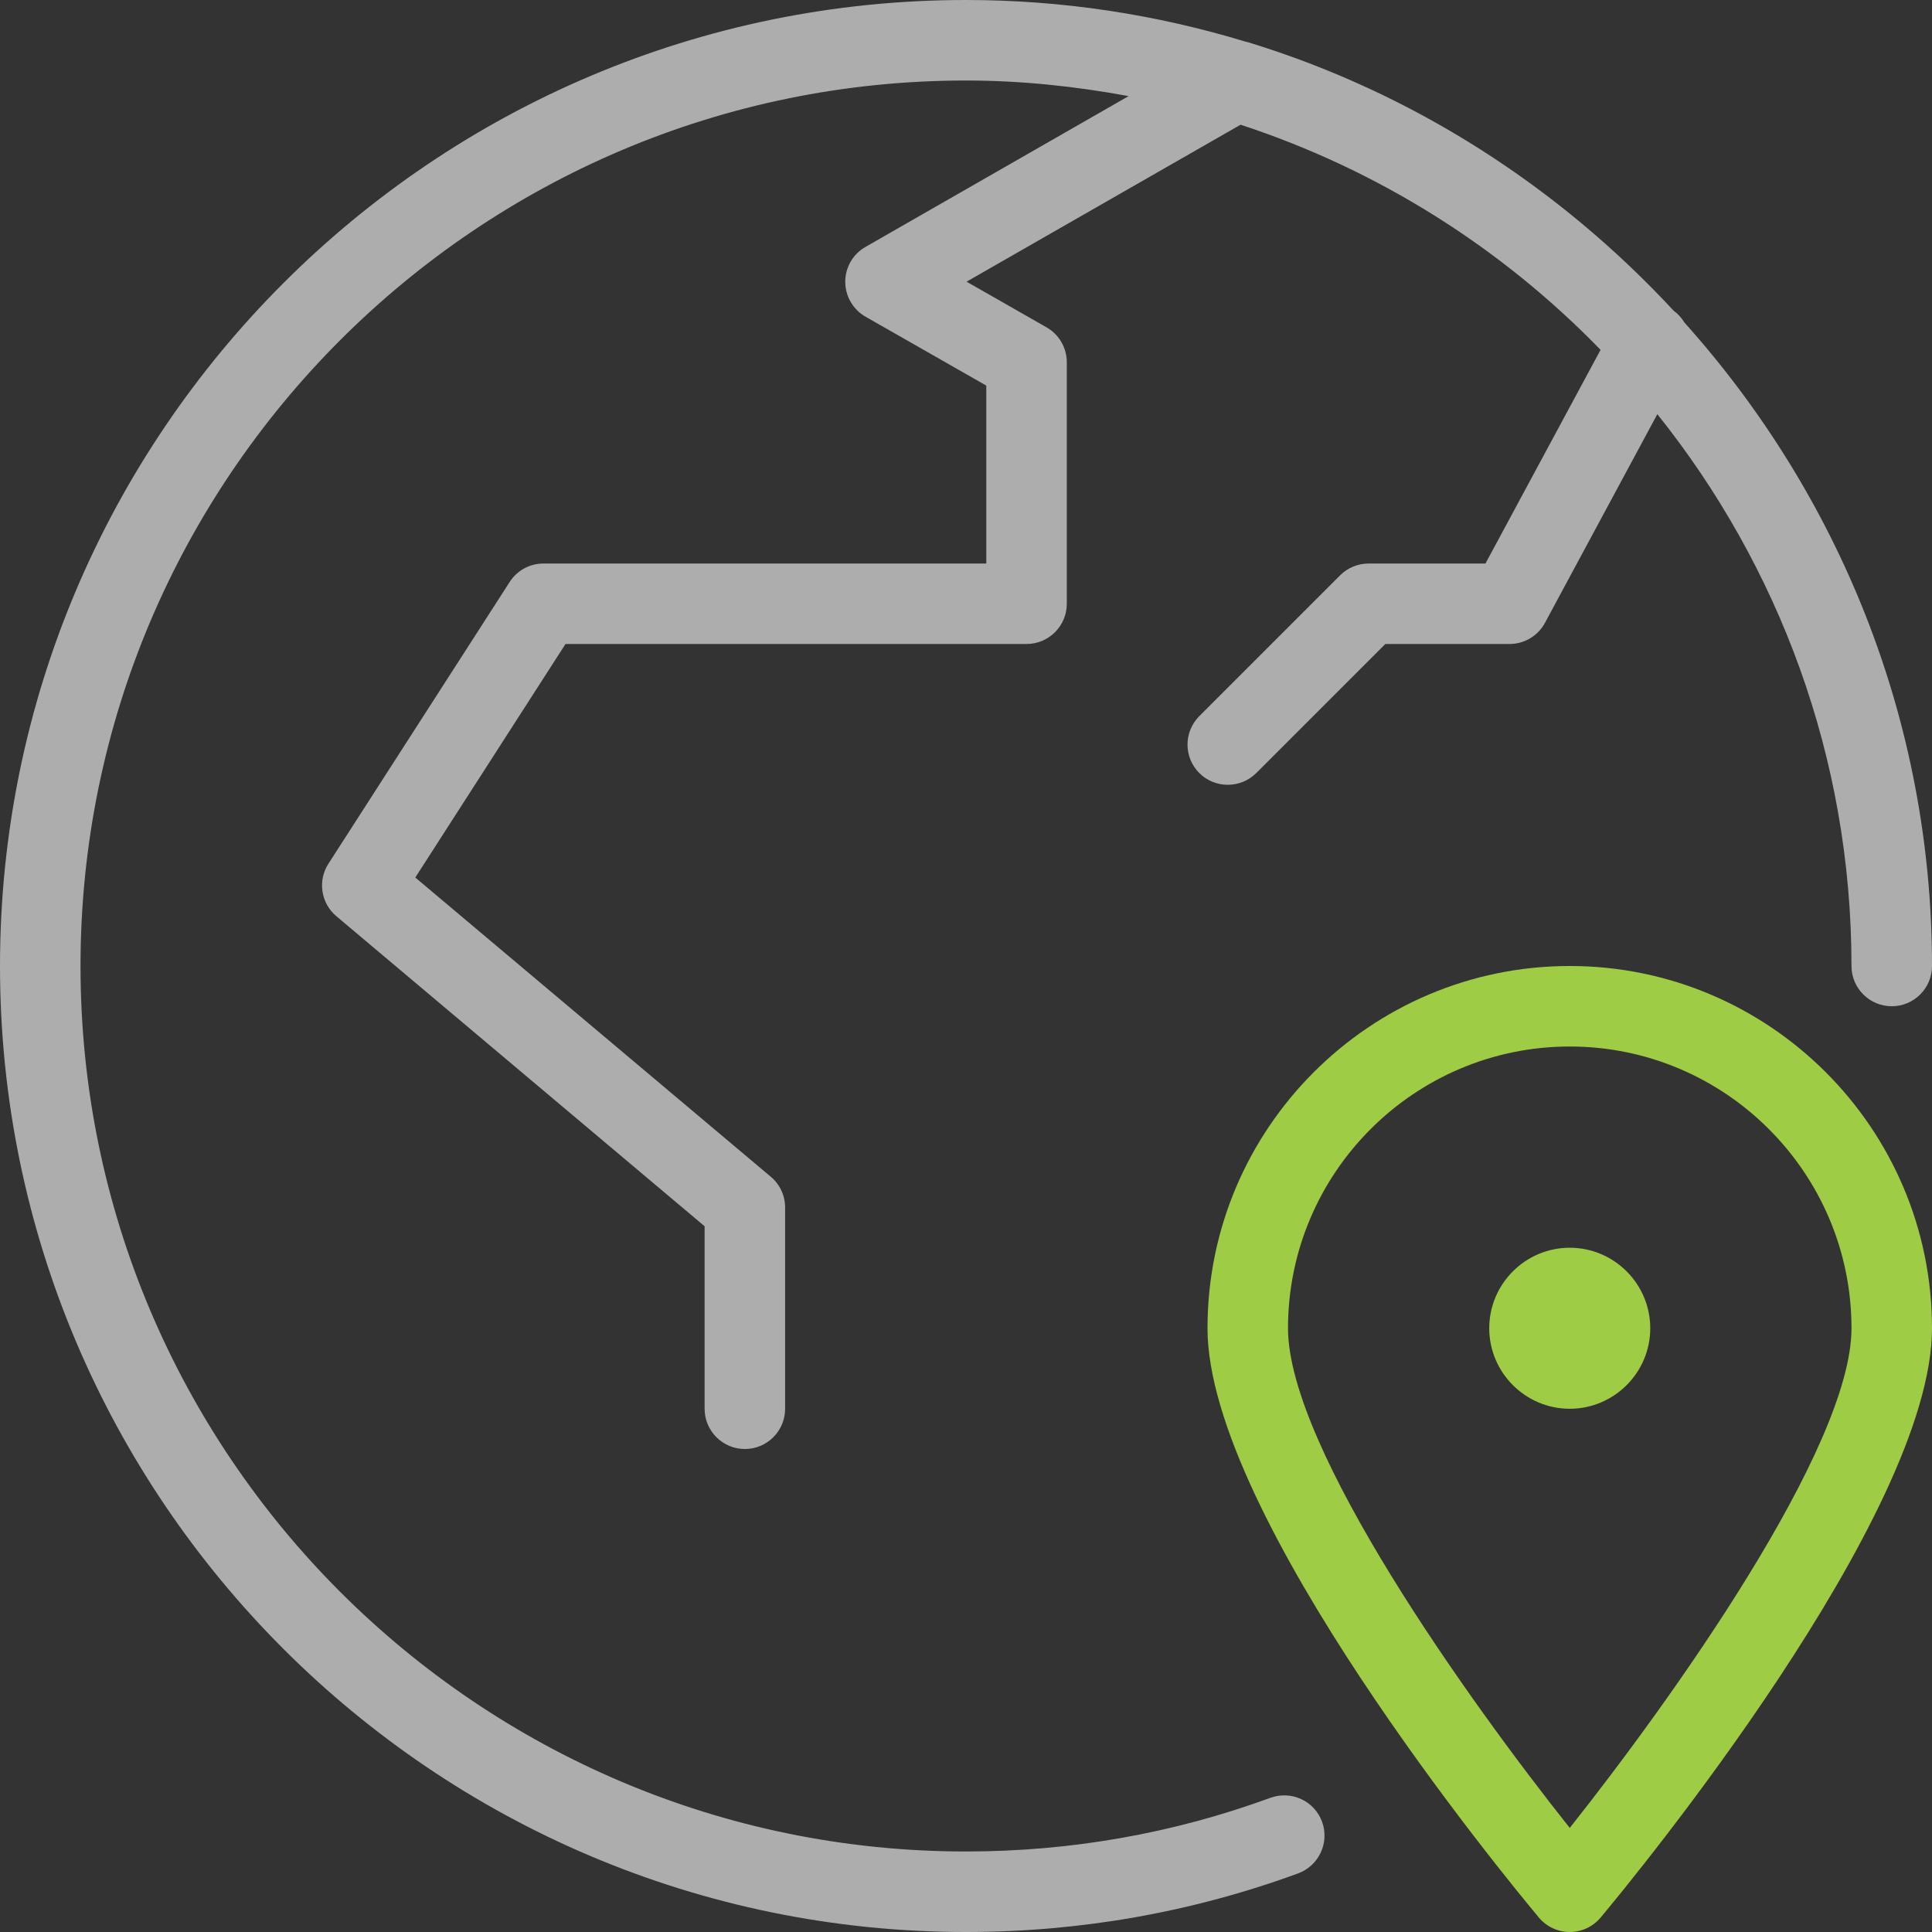 <?xml version="1.0" encoding="UTF-8"?>
<svg width="64px" height="64px" viewBox="0 0 64 64" version="1.1" xmlns="http://www.w3.org/2000/svg" xmlns:xlink="http://www.w3.org/1999/xlink">
    <rect x="0" y="0" width="64" height="64" fill="#333333" stroke="none"/>
    <title>Customer proximity</title>
    <g id="Final" stroke="none" stroke-width="1" fill="none" fill-rule="evenodd">
        <g id="Inventec-Our-company" transform="translate(-1247, -1818)" fill-rule="nonzero">
            <g id="Solutions-ranges" transform="translate(0, 1567)">
                <g id="Customer" transform="translate(1147, 251)">
                    <g id="Customer-proximity" transform="translate(100, 0)">
                        <g id="globe-pin" opacity="0.6" fill="#FFFFFF">
                            <path d="M42.083,59.555 C38.861,60.736 35.467,61.333 32,61.333 C15.827,61.333 2.667,48.176 2.667,32 C2.667,15.827 15.827,2.667 32,2.667 C33.84,2.667 35.637,2.861 37.387,3.184 L28.672,8.179 C28.256,8.413 28,8.856 28,9.333 C28,9.811 28.256,10.253 28.672,10.491 L32.672,12.773 L32.672,18.667 L18.005,18.667 C17.552,18.667 17.128,18.896 16.885,19.277 L10.88,28.611 C10.517,29.173 10.629,29.92 11.144,30.352 L23.341,40.621 L23.341,46.667 C23.341,47.403 23.939,48 24.675,48 C25.411,48 26.008,47.403 26.008,46.667 L26.008,40 C26.008,39.608 25.835,39.232 25.533,38.981 L13.757,29.069 L18.733,21.333 L34.005,21.333 C34.741,21.333 35.339,20.736 35.339,20 L35.339,12 C35.339,11.52 35.083,11.08 34.667,10.843 L32.019,9.331 L41.096,4.131 C45.667,5.629 49.744,8.213 53.021,11.589 L49.208,18.667 L45.339,18.667 C44.984,18.667 44.645,18.808 44.395,19.056 L39.728,23.723 C39.208,24.245 39.208,25.088 39.728,25.608 C39.989,25.869 40.331,25.997 40.672,25.997 C41.013,25.997 41.355,25.867 41.616,25.608 L45.891,21.333 L50.005,21.333 C50.496,21.333 50.947,21.064 51.179,20.632 L54.901,13.72 C58.917,18.739 61.333,25.088 61.333,32 C61.333,32.736 61.931,33.333 62.667,33.333 C63.403,33.333 64,32.736 64,32 C64,23.808 60.877,16.347 55.795,10.68 C55.704,10.528 55.587,10.4 55.44,10.291 C51.648,6.2 46.827,3.08 41.363,1.405 C41.328,1.395 41.293,1.387 41.256,1.379 C38.325,0.488 35.219,0 32,0 C14.355,0 0,14.355 0,32 C0,49.645 14.355,64 32,64 C35.781,64 39.483,63.347 43,62.059 C43.691,61.805 44.048,61.04 43.795,60.347 C43.541,59.656 42.776,59.304 42.083,59.555 Z" id="Path"></path>
                        </g>
                        <path d="M52,46.667 C50.531,46.667 49.333,45.469 49.333,44 C49.333,42.531 50.531,41.333 52,41.333 C53.469,41.333 54.667,42.531 54.667,44 C54.667,45.469 53.469,46.667 52,46.667 Z" id="Shape" fill="#9ECC45"></path>
                        <path d="M52,32 C45.384,32 40,37.384 40,44 C40,50.195 49.853,62.176 50.976,63.52 C51.229,63.824 51.605,64 52,64 C52.395,64 52.771,63.824 53.024,63.52 C54.147,62.176 64,50.195 64,44 C64,37.384 58.616,32 52,32 Z M52,60.552 C48.68,56.376 42.667,47.979 42.667,44 C42.667,38.853 46.853,34.667 52,34.667 C57.147,34.667 61.333,38.853 61.333,44 C61.333,47.976 55.317,56.373 52,60.552 Z" id="Shape" fill="#9ECC45"></path>
                    </g>
                </g>
            </g>
        </g>
    </g>
</svg>